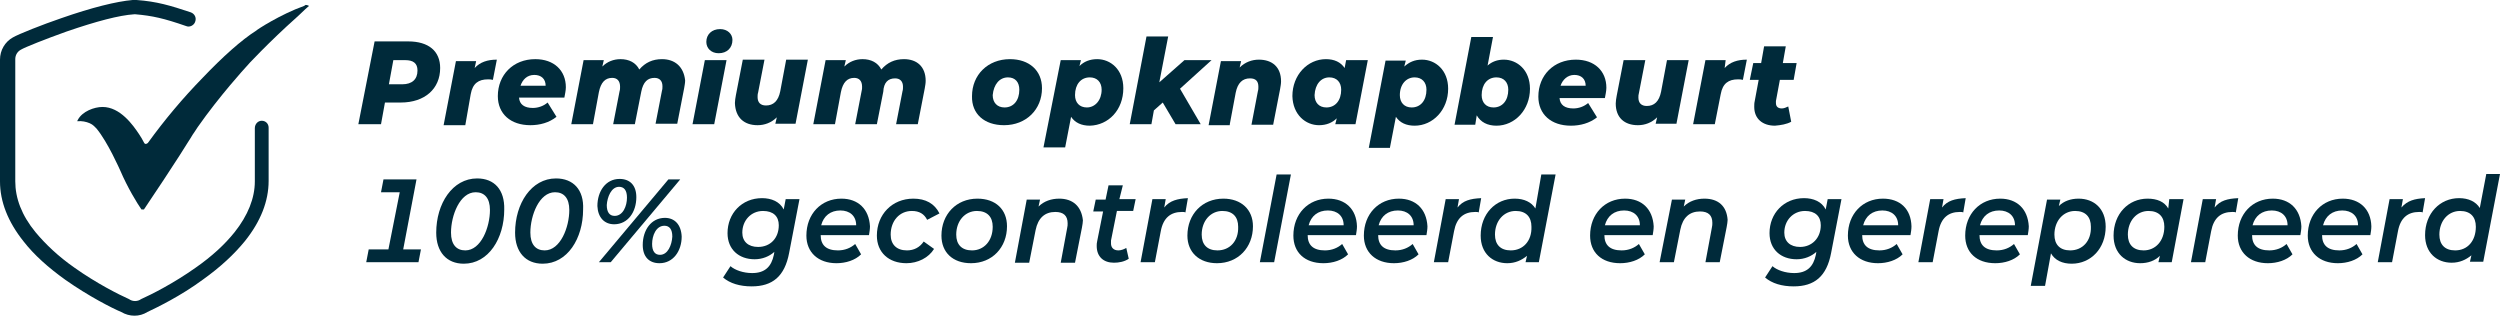 <svg xmlns="http://www.w3.org/2000/svg" fill="none" viewBox="0 0 385 49" height="49" width="385">
<path fill="#002A3A" d="M40.307 18.597C39.699 18.597 39.244 19.128 39.244 19.736V27.934C39.244 30.515 38.181 33.171 36.132 35.752C34.614 37.65 32.64 39.472 30.135 41.218C26.719 43.647 23.227 45.392 21.861 46C21.785 46 21.785 46.075 21.709 46.075C21.178 46.455 20.419 46.455 19.888 46.075C19.812 46.075 19.812 46 19.736 46C18.369 45.392 14.878 43.647 11.462 41.218C8.957 39.472 6.983 37.574 5.465 35.752C3.34 33.171 2.353 30.515 2.353 27.934V9.109C2.353 8.502 2.657 7.97 3.188 7.667C3.795 7.287 7.059 5.997 10.247 4.858C14.878 3.264 18.369 2.353 20.647 2.201C20.723 2.201 20.799 2.201 20.874 2.201C23.455 2.429 25.201 2.809 28.693 4.023C29.224 4.251 29.907 3.871 30.059 3.34C30.287 2.733 29.983 2.125 29.376 1.898C26.188 0.835 24.138 0.228 21.026 0C20.95 0 20.799 0 20.723 0C20.647 0 20.495 0 20.419 0C17.914 0.228 14.195 1.139 9.412 2.809C6.528 3.795 2.884 5.238 1.974 5.769C0.759 6.452 0 7.743 0 9.185V27.934C0 31.046 1.215 34.158 3.644 37.194C5.238 39.244 7.439 41.218 10.096 43.115C13.663 45.62 17.231 47.442 18.673 48.049C19.963 48.808 21.482 48.808 22.696 48.049C24.138 47.366 27.782 45.62 31.274 43.039C33.93 41.142 36.056 39.168 37.726 37.118C40.155 34.082 41.369 30.97 41.369 27.858V19.66C41.369 19.053 40.914 18.597 40.307 18.597Z"></path>
<path fill="#002A3A" d="M46.835 0.911C43.191 2.201 39.472 4.63 39.472 4.706C37.194 6.148 34.31 8.729 31.198 11.993C28.162 15.105 25.353 18.445 22.772 22.013C22.696 22.089 22.544 22.165 22.468 22.165C22.317 22.165 22.241 22.089 22.165 21.937C21.937 21.482 21.709 21.102 21.406 20.647C20.495 19.28 18.521 16.472 15.789 16.472C14.498 16.472 12.677 17.155 11.993 18.445C11.918 18.521 11.918 18.597 11.918 18.673C12.601 18.597 13.284 18.749 13.815 18.977C14.347 19.204 14.65 19.584 14.878 19.812C16.624 21.937 18.445 26.112 18.521 26.264C19.66 28.921 21.102 31.274 21.785 32.26H22.165C22.848 31.274 23.759 29.831 24.898 28.161L25.201 27.706C27.402 24.366 28.313 22.924 28.921 21.937C29.224 21.482 29.452 21.102 29.68 20.723C29.68 20.723 30.059 20.191 30.439 19.584C33.779 14.802 37.802 10.399 37.878 10.323C37.878 10.247 41.521 6.376 45.696 2.657C45.848 2.505 46.379 2.049 46.986 1.442C47.214 1.214 47.442 1.063 47.594 0.911C47.442 0.835 47.29 0.759 47.062 0.759C46.986 0.835 46.911 0.835 46.835 0.911Z"></path>
<path fill="#002A3A" d="M94.58 34.538C96.706 34.538 97.996 32.64 97.996 30.363C97.996 28.541 97.009 27.554 95.415 27.554C93.29 27.554 91.999 29.452 91.999 31.729C92.075 33.475 93.062 34.538 94.58 34.538ZM95.339 28.769C96.099 28.769 96.554 29.3 96.554 30.439C96.554 31.729 95.947 33.247 94.656 33.247C93.897 33.247 93.442 32.716 93.442 31.577C93.518 30.363 94.125 28.769 95.339 28.769Z"></path>
<path fill="#002A3A" d="M73.478 27.478C69.683 27.478 67.178 31.349 67.178 35.828C67.178 38.788 68.772 40.61 71.428 40.61C75.224 40.61 77.653 36.739 77.653 32.26C77.729 29.224 76.135 27.478 73.478 27.478ZM71.656 38.561C70.29 38.561 69.455 37.65 69.455 35.828C69.455 33.171 70.821 29.604 73.25 29.604C74.617 29.604 75.452 30.515 75.452 32.336C75.452 34.993 74.085 38.561 71.656 38.561Z"></path>
<path fill="#002A3A" d="M163.124 30.591C161.91 30.591 160.771 30.97 159.936 31.805L160.164 30.742H158.114L156.292 40.459H158.494L159.481 35.449C159.86 33.551 160.923 32.64 162.517 32.64C163.807 32.64 164.415 33.247 164.415 34.386C164.415 34.614 164.415 34.841 164.339 35.145L163.352 40.459H165.553L166.616 35.069C166.692 34.614 166.768 34.234 166.768 33.931C166.54 31.729 165.174 30.591 163.124 30.591Z"></path>
<path fill="#002A3A" d="M150.524 30.591C147.26 30.591 144.982 33.02 144.982 36.284C144.982 38.864 146.728 40.534 149.537 40.534C152.801 40.534 155.078 38.105 155.078 34.841C155.078 32.261 153.332 30.591 150.524 30.591ZM149.689 38.561C148.095 38.561 147.26 37.65 147.26 36.132C147.26 34.006 148.626 32.488 150.448 32.488C152.042 32.488 152.877 33.399 152.877 34.917C152.877 37.119 151.51 38.561 149.689 38.561Z"></path>
<path fill="#002A3A" d="M140.428 32.488C141.567 32.488 142.326 32.944 142.781 33.855L144.679 32.868C143.92 31.35 142.553 30.591 140.656 30.591C137.392 30.591 135.039 33.02 135.039 36.284C135.039 38.864 136.86 40.534 139.593 40.534C141.339 40.534 143.009 39.699 143.844 38.333L142.25 37.194C141.642 38.105 140.732 38.561 139.669 38.561C138.075 38.561 137.164 37.65 137.164 36.132C137.164 34.006 138.53 32.488 140.428 32.488Z"></path>
<path fill="#002A3A" d="M64.141 27.63H59.056L58.676 29.604H61.561L59.815 38.409H56.779L56.399 40.383H64.445L64.825 38.409H62.092L64.141 27.63Z"></path>
<path fill="#002A3A" d="M129.573 30.591C126.461 30.591 124.184 32.944 124.184 36.284C124.184 38.864 126.005 40.534 128.814 40.534C130.256 40.534 131.698 40.079 132.609 39.168L131.698 37.574C131.015 38.181 130.104 38.561 129.042 38.561C127.22 38.561 126.385 37.726 126.385 36.208H133.824C133.9 35.752 133.976 35.297 133.976 34.841C133.824 32.185 132.154 30.591 129.573 30.591ZM126.461 34.69C126.84 33.247 127.903 32.412 129.421 32.412C130.863 32.412 131.85 33.247 131.85 34.69H126.461Z"></path>
<path fill="#002A3A" d="M120.692 32.26C120.085 31.046 118.794 30.515 117.352 30.515C114.24 30.515 112.039 32.868 112.039 35.904C112.039 38.409 113.784 39.927 116.214 39.927C117.428 39.927 118.491 39.471 119.25 38.788L119.174 39.244C118.794 41.066 117.808 42.052 115.834 42.052C114.468 42.052 113.177 41.597 112.494 40.99L111.355 42.736C112.418 43.646 113.936 44.102 115.758 44.102C118.946 44.102 120.844 42.584 121.527 38.94L123.121 30.666H120.996L120.692 32.26ZM116.745 38.029C115.227 38.029 114.316 37.194 114.316 35.828C114.316 33.93 115.682 32.488 117.504 32.488C119.098 32.488 119.933 33.323 119.933 34.689C119.933 36.663 118.643 38.029 116.745 38.029Z"></path>
<path fill="#002A3A" d="M102.398 33.551C100.273 33.551 98.982 35.449 98.982 37.726C98.982 39.547 99.969 40.534 101.563 40.534C103.689 40.534 104.979 38.636 104.979 36.435C104.903 34.614 103.916 33.551 102.398 33.551ZM101.639 39.244C100.88 39.244 100.425 38.712 100.425 37.574C100.425 36.283 101.032 34.765 102.322 34.765C103.081 34.765 103.537 35.297 103.537 36.435C103.461 37.726 102.854 39.244 101.639 39.244Z"></path>
<path fill="#002A3A" d="M85.623 27.478C81.828 27.478 79.323 31.349 79.323 35.828C79.323 38.788 80.917 40.61 83.573 40.61C87.369 40.61 89.798 36.739 89.798 32.26C89.95 29.224 88.28 27.478 85.623 27.478ZM83.877 38.561C82.511 38.561 81.676 37.65 81.676 35.828C81.676 33.171 83.042 29.604 85.471 29.604C86.838 29.604 87.672 30.515 87.672 32.336C87.672 34.993 86.306 38.561 83.877 38.561Z"></path>
<path fill="#002A3A" d="M102.93 27.63L92.227 40.383H94.049L104.752 27.63H102.93Z"></path>
<path fill="#002A3A" d="M262.486 30.591C261.272 30.591 260.133 30.97 259.298 31.805L259.526 30.742H257.476L255.579 40.383H257.78L258.767 35.373C259.146 33.475 260.209 32.564 261.803 32.564C263.093 32.564 263.701 33.171 263.701 34.31C263.701 34.538 263.701 34.766 263.625 35.069L262.638 40.383H264.839L265.902 34.993C265.978 34.538 266.054 34.158 266.054 33.855C265.902 31.729 264.612 30.591 262.486 30.591Z"></path>
<path fill="#002A3A" d="M299.074 31.957L299.301 30.666H297.252L295.43 40.382H297.631L298.542 35.6C298.922 33.551 300.06 32.64 301.806 32.64C302.034 32.64 302.186 32.64 302.338 32.716L302.717 30.515C301.047 30.59 299.909 30.894 299.074 31.957Z"></path>
<path fill="#002A3A" d="M308.031 30.591C304.918 30.591 302.641 32.944 302.641 36.284C302.641 38.864 304.387 40.534 307.271 40.534C308.714 40.534 310.156 40.079 311.067 39.168L310.156 37.574C309.473 38.181 308.562 38.561 307.499 38.561C305.677 38.561 304.842 37.726 304.842 36.208H312.281C312.357 35.752 312.433 35.297 312.433 34.841C312.281 32.185 310.611 30.591 308.031 30.591ZM304.918 34.69C305.298 33.247 306.361 32.412 307.879 32.412C309.321 32.412 310.308 33.247 310.308 34.69H304.918Z"></path>
<path fill="#002A3A" d="M333.914 32.109C333.307 31.046 332.169 30.591 330.726 30.591C327.766 30.591 325.489 32.944 325.489 36.284C325.489 39.016 327.311 40.534 329.588 40.534C330.802 40.534 331.865 40.155 332.624 39.396L332.396 40.383H334.446L336.268 30.666H334.066L333.914 32.109ZM330.119 38.561C328.525 38.561 327.69 37.65 327.69 36.132C327.69 34.006 329.056 32.488 330.878 32.488C332.472 32.488 333.307 33.399 333.307 34.917C333.307 37.119 331.941 38.561 330.119 38.561Z"></path>
<path fill="#002A3A" d="M320.099 30.591C318.885 30.591 317.822 30.97 317.063 31.729L317.291 30.742H315.241L312.736 44.026H314.938L315.849 39.016C316.456 40.079 317.594 40.61 319.037 40.61C321.997 40.61 324.274 38.257 324.274 34.917C324.274 32.109 322.452 30.591 320.099 30.591ZM318.809 38.561C317.215 38.561 316.38 37.65 316.38 36.132C316.38 34.006 317.746 32.488 319.568 32.488C321.162 32.488 321.997 33.399 321.997 34.917C322.073 37.119 320.707 38.561 318.809 38.561Z"></path>
<path fill="#002A3A" d="M289.965 30.591C286.852 30.591 284.575 32.944 284.575 36.284C284.575 38.864 286.397 40.534 289.206 40.534C290.648 40.534 292.09 40.079 293.001 39.168L292.09 37.574C291.407 38.181 290.496 38.561 289.433 38.561C287.611 38.561 286.776 37.726 286.776 36.208H294.215C294.291 35.752 294.367 35.297 294.367 34.841C294.291 32.185 292.621 30.591 289.965 30.591ZM286.928 34.69C287.308 33.247 288.371 32.412 289.889 32.412C291.331 32.412 292.318 33.247 292.318 34.69H286.928Z"></path>
<path fill="#002A3A" d="M281.159 32.26C280.552 31.046 279.262 30.515 277.819 30.515C274.707 30.515 272.506 32.868 272.506 35.904C272.506 38.409 274.252 39.927 276.681 39.927C277.895 39.927 278.958 39.471 279.717 38.788L279.641 39.244C279.262 41.066 278.275 42.052 276.301 42.052C274.935 42.052 273.645 41.597 272.961 40.99L271.823 42.736C272.885 43.646 274.404 44.102 276.225 44.102C279.413 44.102 281.311 42.584 281.994 38.94L283.588 30.666H281.463L281.159 32.26ZM277.212 38.029C275.694 38.029 274.783 37.194 274.783 35.828C274.783 33.93 276.149 32.488 277.971 32.488C279.565 32.488 280.4 33.323 280.4 34.689C280.4 36.663 279.034 38.029 277.212 38.029Z"></path>
<path fill="#002A3A" d="M369.819 31.957L370.047 30.666H367.997L366.175 40.382H368.377L369.287 35.6C369.667 33.551 370.806 32.64 372.551 32.64C372.779 32.64 372.931 32.64 373.083 32.716L373.462 30.515C371.868 30.59 370.73 30.894 369.819 31.957Z"></path>
<path fill="#002A3A" d="M250.265 30.591C247.153 30.591 244.876 32.944 244.876 36.284C244.876 38.864 246.622 40.534 249.506 40.534C250.949 40.534 252.391 40.079 253.302 39.168L252.391 37.574C251.708 38.181 250.797 38.561 249.734 38.561C247.912 38.561 247.077 37.726 247.077 36.208H254.516C254.592 35.752 254.668 35.297 254.668 34.841C254.516 32.185 252.846 30.591 250.265 30.591ZM247.153 34.69C247.533 33.247 248.595 32.412 250.114 32.412C251.556 32.412 252.543 33.247 252.543 34.69H247.153Z"></path>
<path fill="#002A3A" d="M382.874 26.871L381.888 32.033C381.28 31.046 380.142 30.515 378.7 30.515C375.739 30.515 373.462 32.868 373.462 36.208C373.462 38.94 375.284 40.458 377.561 40.458C378.775 40.458 379.762 40.003 380.597 39.32L380.369 40.307H382.419L385 26.795H382.874V26.871ZM378.092 38.561C376.498 38.561 375.663 37.65 375.663 36.132C375.663 34.006 377.03 32.488 378.851 32.488C380.445 32.488 381.28 33.399 381.28 34.917C381.28 37.118 379.99 38.561 378.092 38.561Z"></path>
<path fill="#002A3A" d="M341.05 31.957L341.278 30.666H339.228L337.406 40.382H339.608L340.518 35.6C340.898 33.551 342.037 32.64 343.782 32.64C344.01 32.64 344.162 32.64 344.314 32.716L344.693 30.515C343.023 30.59 341.885 30.894 341.05 31.957Z"></path>
<path fill="#002A3A" d="M360.786 30.591C357.674 30.591 355.396 32.944 355.396 36.284C355.396 38.864 357.218 40.534 360.027 40.534C361.469 40.534 362.911 40.079 363.822 39.168L362.911 37.574C362.228 38.181 361.317 38.561 360.255 38.561C358.433 38.561 357.598 37.726 357.598 36.208H365.037C365.113 35.752 365.188 35.297 365.188 34.841C365.113 32.185 363.367 30.591 360.786 30.591ZM357.75 34.69C358.129 33.247 359.192 32.412 360.71 32.412C362.152 32.412 363.139 33.247 363.139 34.69H357.75Z"></path>
<path fill="#002A3A" d="M350.007 30.591C346.895 30.591 344.618 32.944 344.618 36.284C344.618 38.864 346.439 40.534 349.248 40.534C350.69 40.534 352.132 40.079 353.043 39.168L352.132 37.574C351.449 38.181 350.538 38.561 349.476 38.561C347.654 38.561 346.819 37.726 346.819 36.208H354.258C354.334 35.752 354.41 35.297 354.41 34.841C354.258 32.185 352.588 30.591 350.007 30.591ZM346.895 34.69C347.274 33.247 348.337 32.412 349.855 32.412C351.298 32.412 352.284 33.247 352.284 34.69H346.895Z"></path>
<path fill="#002A3A" d="M179.292 31.957L179.52 30.666H177.47L175.648 40.382H177.85L178.761 35.6C179.14 33.551 180.279 32.64 182.025 32.64C182.252 32.64 182.404 32.64 182.556 32.716L182.936 30.515C181.341 30.59 180.127 30.894 179.292 31.957Z"></path>
<path fill="#002A3A" d="M224.457 31.957L224.684 30.666H222.635L220.813 40.382H223.014L223.925 35.6C224.305 33.551 225.443 32.64 227.189 32.64C227.417 32.64 227.569 32.64 227.721 32.716L228.1 30.515C226.43 30.59 225.291 30.894 224.457 31.957Z"></path>
<path fill="#002A3A" d="M215.424 30.591C212.312 30.591 210.035 32.944 210.035 36.284C210.035 38.864 211.856 40.534 214.665 40.534C216.107 40.534 217.549 40.079 218.46 39.168L217.549 37.574C216.866 38.181 215.955 38.561 214.893 38.561C213.071 38.561 212.236 37.726 212.236 36.208H219.675C219.751 35.752 219.827 35.297 219.827 34.841C219.675 32.185 218.005 30.591 215.424 30.591ZM212.312 34.69C212.691 33.247 213.754 32.412 215.272 32.412C216.714 32.412 217.701 33.247 217.701 34.69H212.312Z"></path>
<path fill="#002A3A" d="M194.018 40.383H196.219L198.8 26.871H196.599L194.018 40.383Z"></path>
<path fill="#002A3A" d="M204.569 30.591C201.457 30.591 199.18 32.944 199.18 36.284C199.18 38.864 200.926 40.534 203.81 40.534C205.252 40.534 206.694 40.079 207.605 39.168L206.694 37.574C206.011 38.181 205.1 38.561 204.038 38.561C202.216 38.561 201.381 37.726 201.381 36.208H208.82C208.896 35.752 208.972 35.297 208.972 34.841C208.896 32.185 207.15 30.591 204.569 30.591ZM201.533 34.69C201.912 33.247 202.975 32.412 204.493 32.412C205.935 32.412 206.922 33.247 206.922 34.69H201.533Z"></path>
<path fill="#002A3A" d="M188.401 30.591C185.137 30.591 182.86 33.02 182.86 36.284C182.86 38.864 184.682 40.534 187.414 40.534C190.678 40.534 192.955 38.105 192.955 34.841C192.955 32.261 191.134 30.591 188.401 30.591ZM187.49 38.561C185.896 38.561 185.061 37.65 185.061 36.132C185.061 34.006 186.427 32.488 188.249 32.488C189.843 32.488 190.678 33.399 190.678 34.917C190.754 37.119 189.388 38.561 187.49 38.561Z"></path>
<path fill="#002A3A" d="M236.45 32.109C235.843 31.122 234.704 30.59 233.262 30.59C230.302 30.59 228.024 32.944 228.024 36.284C228.024 39.016 229.846 40.534 232.123 40.534C233.338 40.534 234.325 40.079 235.16 39.396L234.932 40.383H236.981L239.562 26.871H237.361L236.45 32.109ZM232.655 38.561C231.061 38.561 230.226 37.65 230.226 36.132C230.226 34.006 231.592 32.488 233.414 32.488C235.008 32.488 235.843 33.399 235.843 34.917C235.919 37.118 234.552 38.561 232.655 38.561Z"></path>
<path fill="#002A3A" d="M172.916 28.541H170.714L170.259 30.742H168.741L168.361 32.564H169.879L168.969 37.118C168.893 37.422 168.893 37.65 168.893 37.878C168.893 39.547 169.955 40.458 171.549 40.458C172.308 40.458 173.143 40.307 173.827 39.851L173.447 38.181C173.068 38.409 172.612 38.561 172.233 38.561C171.474 38.561 171.094 38.105 171.094 37.498C171.094 37.346 171.094 37.194 171.094 37.043L172.005 32.488H174.51L174.889 30.666H172.384L172.916 28.541Z"></path>
<path fill="#002A3A" d="M116.669 19.28C117.732 19.28 118.794 18.901 119.629 18.066L119.402 19.053H122.514L124.411 9.185H121.072L120.161 14.043C119.857 15.561 119.098 16.244 117.959 16.244C117.124 16.244 116.669 15.789 116.669 14.954C116.669 14.726 116.669 14.498 116.745 14.271L117.732 9.185H114.392L113.329 14.65C113.253 15.105 113.177 15.485 113.177 15.864C113.253 18.142 114.619 19.28 116.669 19.28Z"></path>
<path fill="#002A3A" d="M110.672 8.198C111.963 8.198 112.797 7.363 112.797 6.148C112.797 5.238 112.038 4.479 110.9 4.479C109.609 4.479 108.774 5.313 108.774 6.452C108.774 7.439 109.533 8.198 110.672 8.198Z"></path>
<path fill="#002A3A" d="M154.623 19.28C158.038 19.28 160.467 16.851 160.467 13.587C160.467 10.855 158.494 9.109 155.533 9.109C152.118 9.109 149.689 11.538 149.689 14.802C149.613 17.535 151.586 19.28 154.623 19.28ZM155.23 11.917C156.368 11.917 156.976 12.677 156.976 13.815C156.976 15.485 156.065 16.548 154.699 16.548C153.56 16.548 152.877 15.789 152.877 14.65C153.029 12.98 153.939 11.917 155.23 11.917Z"></path>
<path fill="#002A3A" d="M244.572 15.864C243.965 16.396 243.13 16.7 242.295 16.7C241.005 16.7 240.246 16.168 240.17 15.105H247.153C247.229 14.65 247.381 14.043 247.381 13.511C247.381 10.931 245.559 9.185 242.675 9.185C239.259 9.185 236.906 11.614 236.906 14.878C236.906 17.61 238.879 19.356 241.916 19.356C243.358 19.356 244.8 18.977 245.939 18.066L244.572 15.864ZM242.447 11.538C243.51 11.538 244.193 12.145 244.193 13.208H240.322C240.625 12.297 241.384 11.538 242.447 11.538Z"></path>
<path fill="#002A3A" d="M172.992 13.587C172.992 10.703 171.019 9.109 168.969 9.109C167.831 9.109 166.92 9.488 166.237 10.172L166.464 9.261H163.352L160.695 22.696H164.035L164.946 17.99C165.553 18.901 166.54 19.356 167.831 19.356C170.715 19.28 172.992 16.927 172.992 13.587ZM167.375 16.548C166.237 16.548 165.553 15.789 165.553 14.65C165.553 12.98 166.464 11.917 167.831 11.917C168.969 11.917 169.652 12.677 169.652 13.815C169.652 15.409 168.666 16.548 167.375 16.548Z"></path>
<path fill="#002A3A" d="M227.417 17.762C228.025 18.825 229.087 19.356 230.454 19.356C233.262 19.356 235.615 16.927 235.615 13.663C235.615 10.779 233.642 9.185 231.592 9.185C230.605 9.185 229.77 9.488 229.087 10.096L229.922 5.693H226.582L224.001 19.204H227.19L227.417 17.762ZM230.454 11.917C231.592 11.917 232.275 12.676 232.275 13.815C232.275 15.485 231.364 16.548 229.998 16.548C228.86 16.548 228.176 15.789 228.176 14.65C228.176 12.98 229.087 11.917 230.454 11.917Z"></path>
<path fill="#002A3A" d="M214.058 22.696L214.969 17.99C215.576 18.901 216.563 19.356 217.853 19.356C220.662 19.356 223.015 16.927 223.015 13.663C223.015 10.779 221.041 9.185 218.992 9.185C217.853 9.185 217.018 9.564 216.259 10.247L216.487 9.337H213.375L210.794 22.772H214.058V22.696ZM217.853 11.917C218.992 11.917 219.675 12.676 219.675 13.815C219.675 15.485 218.764 16.548 217.398 16.548C216.259 16.548 215.576 15.789 215.576 14.65C215.576 12.98 216.563 11.917 217.853 11.917Z"></path>
<path fill="#002A3A" d="M189.388 19.128L190.299 14.271C190.603 12.752 191.362 12.069 192.5 12.069C193.411 12.069 193.791 12.525 193.791 13.36C193.791 13.587 193.791 13.815 193.715 14.043L192.728 19.204H196.068L197.131 13.739C197.206 13.284 197.282 12.904 197.282 12.525C197.282 10.323 195.916 9.185 193.867 9.185C192.804 9.185 191.741 9.564 190.906 10.399L191.134 9.412H188.022L186.124 19.28H189.388V19.128Z"></path>
<path fill="#002A3A" d="M177.698 17.003L179.065 15.789L181.038 19.129H184.91L181.722 13.663L186.58 9.261H182.405L178.533 12.677L179.9 5.617H176.56L173.979 19.129H177.319L177.698 17.003Z"></path>
<path fill="#002A3A" d="M275.846 18.749L275.39 16.396C275.087 16.548 274.707 16.7 274.404 16.7C273.796 16.7 273.493 16.396 273.493 15.865C273.493 15.789 273.493 15.637 273.493 15.561L274.1 12.297H276.225L276.681 9.716H274.556L275.011 7.135H271.671L271.216 9.716H270.001L269.47 12.297H270.836L270.229 15.561C270.153 15.865 270.153 16.168 270.153 16.472C270.153 18.294 271.443 19.356 273.341 19.356C274.252 19.28 275.163 19.129 275.846 18.749Z"></path>
<path fill="#002A3A" d="M81.676 19.28C83.118 19.28 84.56 18.901 85.699 17.99L84.333 15.789C83.725 16.32 82.89 16.624 82.055 16.624C80.765 16.624 80.006 16.092 79.93 15.03H86.913C86.989 14.574 87.141 13.967 87.141 13.436C87.141 10.855 85.319 9.109 82.435 9.109C79.019 9.109 76.666 11.538 76.666 14.802C76.666 17.535 78.64 19.28 81.676 19.28ZM82.283 11.538C83.346 11.538 84.029 12.145 84.029 13.208H80.158C80.461 12.297 81.144 11.538 82.283 11.538Z"></path>
<path fill="#002A3A" d="M265.75 9.261H262.638L260.74 19.128H264.08L264.991 14.498C265.295 12.828 266.206 12.221 267.648 12.221C267.875 12.221 268.103 12.221 268.407 12.297L269.014 9.185C267.572 9.185 266.433 9.564 265.598 10.475L265.75 9.261Z"></path>
<path fill="#002A3A" d="M258.159 19.128L260.057 9.261H256.717L255.806 14.119C255.503 15.637 254.743 16.32 253.605 16.32C252.77 16.32 252.314 15.864 252.314 15.03C252.314 14.802 252.314 14.574 252.39 14.346L253.377 9.261H250.037L248.975 14.726C248.899 15.181 248.823 15.561 248.823 15.94C248.823 18.142 250.189 19.28 252.239 19.28C253.301 19.28 254.364 18.901 255.199 18.066L254.971 19.053H258.159V19.128Z"></path>
<path fill="#002A3A" d="M108.547 9.261L106.649 19.128H109.989L111.887 9.261H108.547Z"></path>
<path fill="#002A3A" d="M101.943 9.109C100.501 9.109 99.362 9.64 98.451 10.703C97.92 9.64 96.857 9.109 95.567 9.109C94.504 9.109 93.517 9.488 92.758 10.248L92.986 9.261H89.874L87.976 19.129H91.316L92.227 14.195C92.531 12.677 93.214 11.993 94.276 11.993C95.035 11.993 95.491 12.449 95.491 13.36C95.491 13.587 95.491 13.815 95.415 14.043L94.428 19.129H97.768L98.755 14.119C99.058 12.601 99.742 11.993 100.804 11.993C101.563 11.993 102.019 12.449 102.019 13.284C102.019 13.511 102.019 13.739 101.943 13.967L100.956 19.053H104.296L105.359 13.587C105.435 13.132 105.511 12.752 105.511 12.373C105.283 10.248 103.917 9.109 101.943 9.109Z"></path>
<path fill="#002A3A" d="M137.847 12.069C138.606 12.069 139.062 12.525 139.062 13.36C139.062 13.587 139.062 13.815 138.986 14.043L137.999 19.129H141.339L142.402 13.663C142.477 13.208 142.553 12.828 142.553 12.449C142.553 10.248 141.187 9.109 139.213 9.109C137.771 9.109 136.633 9.64 135.722 10.703C135.19 9.64 134.128 9.109 132.837 9.109C131.775 9.109 130.788 9.488 130.029 10.248L130.256 9.261H127.144L125.247 19.129H128.586L129.497 14.195C129.801 12.677 130.484 11.993 131.547 11.993C132.306 11.993 132.761 12.449 132.761 13.36C132.761 13.587 132.761 13.815 132.685 14.043L131.699 19.129H135.039L136.025 14.119C136.101 12.677 136.784 12.069 137.847 12.069Z"></path>
<path fill="#002A3A" d="M72.491 14.498C72.795 12.828 73.706 12.221 75.148 12.221C75.376 12.221 75.603 12.221 75.907 12.297L76.514 9.185C75.072 9.185 73.933 9.564 73.099 10.475L73.326 9.412H70.214L68.316 19.28H71.656L72.491 14.498Z"></path>
<path fill="#002A3A" d="M203.127 19.28C204.266 19.28 205.177 18.901 205.86 18.218L205.632 19.129H208.744L210.642 9.261H207.302L207.074 10.475C206.467 9.564 205.48 9.109 204.19 9.109C201.381 9.109 199.028 11.538 199.028 14.802C199.104 17.686 201.078 19.28 203.127 19.28ZM204.721 11.917C205.86 11.917 206.543 12.677 206.543 13.815C206.543 15.485 205.632 16.548 204.266 16.548C203.127 16.548 202.444 15.789 202.444 14.65C202.52 12.98 203.431 11.917 204.721 11.917Z"></path>
<path fill="#002A3A" d="M62.851 6.376H57.69L55.185 19.129H58.676L59.283 15.789H61.713C65.432 15.789 67.785 13.663 67.785 10.475C67.785 7.894 66.039 6.376 62.851 6.376ZM61.94 12.98H59.891L60.574 9.261H62.396C63.61 9.261 64.293 9.716 64.293 10.855C64.293 12.221 63.458 12.98 61.94 12.98Z"></path>
</svg>
